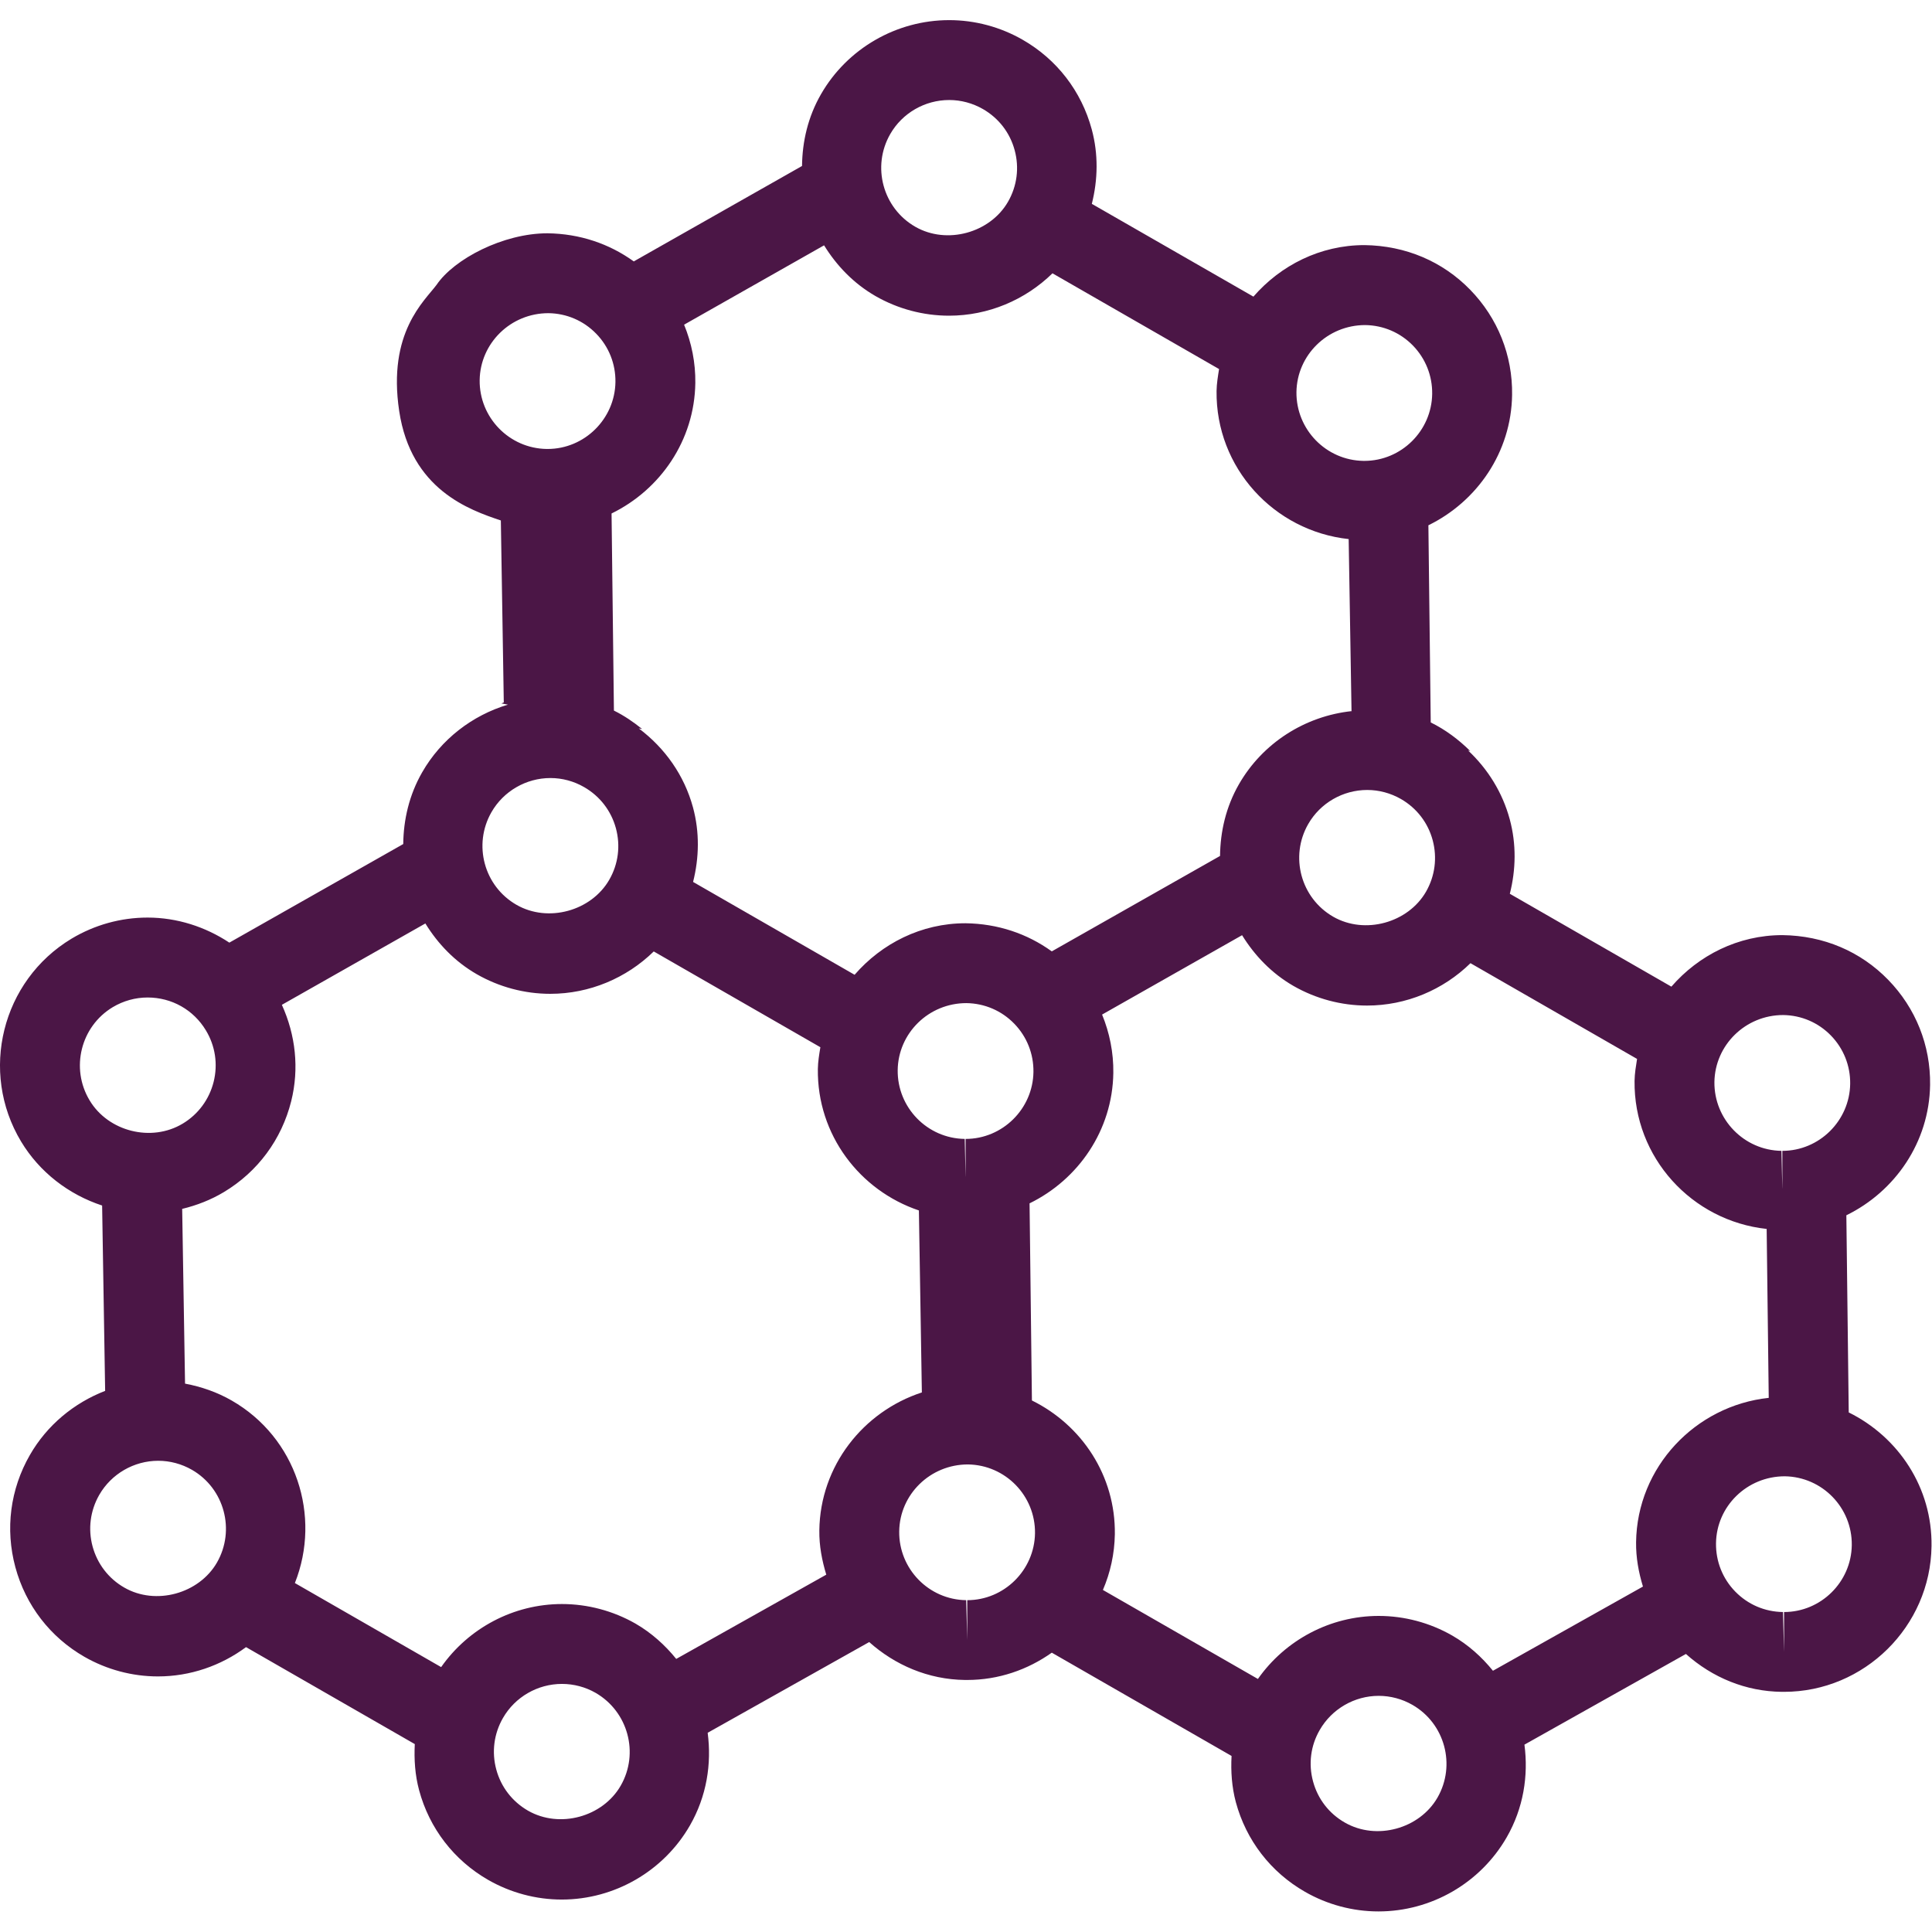<?xml version="1.0" encoding="UTF-8" standalone="no"?><!DOCTYPE svg PUBLIC "-//W3C//DTD SVG 1.1//EN" "http://www.w3.org/Graphics/SVG/1.1/DTD/svg11.dtd"><svg width="100%" height="100%" viewBox="0 0 57884 57884" version="1.1" xmlns="http://www.w3.org/2000/svg" xmlns:xlink="http://www.w3.org/1999/xlink" xml:space="preserve" xmlns:serif="http://www.serif.com/" style="fill-rule:evenodd;clip-rule:evenodd;stroke-linejoin:round;stroke-miterlimit:2;"><g><path d="M55389.2,42316.7l-71.25,-5906.04c1457.28,-711.629 2484.33,-2187.52 2508.94,-3906.49c16.321,-1182.57 -430.12,-2300.89 -1256.32,-3149.31c-824.913,-847.829 -1930.43,-1322.78 -3169.15,-1338c-1326.37,0 -2512.34,606.458 -3325.75,1543.65l-4840.17,-2782.35c183.438,-726.25 198.646,-1487.6 -2.292,-2230.85c-217.358,-803.992 -655.587,-1506.32 -1248.12,-2062.52c23.421,4.6 40.938,14.009 64.342,17.5c-344.654,-342.954 -739.737,-638.558 -1183.66,-857.725l-70.159,-5906.54c1457.28,-712.242 2484.34,-2187.52 2507.76,-3907.08c17.604,-1182.08 -428.821,-2300.9 -1255.03,-3149.33c-825,-847.221 -1931.62,-1322.28 -3169.13,-1337.98c-1326.39,0 -2512.36,607.046 -3325.76,1543.62l-4841.33,-2779.44c182.221,-726.233 198.646,-1487.6 -2.312,-2230.85c-308.521,-1142.35 -1043.58,-2096.44 -2068.92,-2684.78c-670.192,-385.679 -1432.07,-588.941 -2201.63,-588.941c-1582.26,-0 -3055.24,850.625 -3842.33,2220.85c-390.296,678.387 -559.117,1418.04 -567.33,2149.08l-5041.21,2858.91c-735.037,-529.896 -1616.68,-830.208 -2584.9,-842.516c-1325.78,-0 -2797.57,768.366 -3322.85,1543.73c-362.775,488.458 -1474.2,1426.25 -1120.14,3782.69c354.166,2355.83 2106.96,2962.88 3045.35,3277.31l88.266,5453.12c-25.104,8.212 -46.129,21.616 -71.25,28.629l195.746,36.217c-1070.99,321.945 -2001.77,1035.97 -2570.3,2028.11c-388.487,677.187 -558.612,1416.84 -566.716,2148.97l-5210.04,2953.58c-718.142,-475.05 -1566.46,-750.746 -2449.91,-750.746c-800.487,0 -1586.37,217.95 -2278.18,632.171c-2090.75,1259.53 -2767.94,3985.94 -1512.81,6075.29c553.904,921.979 1429.15,1591.48 2429.39,1919.91l90.554,5553c-935.488,362.379 -1742.38,1028.37 -2254.15,1920.02c-590.138,1026.06 -744.359,2219.23 -435.834,3362.08c309.134,1142.85 1043.58,2096.44 2068.93,2685.38c671.3,384.48 1432.65,587.725 2203.33,587.725c965.816,0 1885.49,-320.12 2638.65,-877.637l5056.33,2905.03c-23.317,460.542 6.404,925.488 129.704,1383.63c308.525,1142.85 1043.56,2096.44 2068.92,2685.38c671.304,384.479 1432.15,588.925 2203.93,588.925c1582.28,-0 3054.05,-851.825 3841.13,-2221.34c501.267,-872.933 654.392,-1845.16 531.092,-2775.43l4839.67,-2718c768.871,684.791 1764.5,1123.02 2870.62,1135.83l65.35,0c941.892,0 1814.23,-307.225 2534.67,-818.004l5385.88,3094.48c-24.517,462.638 5.9,925.488 128.488,1385.92c309.725,1142.85 1044.67,2095.24 2069.64,2683.07c670.692,385.696 1433.85,589.046 2203.82,589.046c1582.36,-0 3053.54,-850.834 3841.13,-2220.43c502.466,-874.046 654.375,-1846.27 531.704,-2776.46l4837.88,-2716.89c795.887,710.521 1797.33,1123.02 2872.41,1134.72l66.546,0c2406.08,0 4389.12,-1958.54 4419.58,-4365.83c24.808,-1749.69 -987.242,-3267.6 -2480.73,-4006.04l-0.07,-0.033Zm-1964.26,-11905.5c543.405,6.996 1051.77,224.354 1431.56,614.65c378.579,390.296 583.021,904.462 576.112,1446.67c-16.304,1107.81 -926.683,2007.67 -2032.19,2007.67l-0,1124.13l-1.2,-0l-25.729,-1124.13c-1120.62,-16.304 -2020.38,-941.787 -2008.78,-2062.52c16.425,-1106.72 929.096,-2006.48 2060.22,-2006.48Zm-10700.7,-3695.02c-538.7,934.187 -1832.24,1291.84 -2778.84,750.246c-973.421,-559.117 -1308.77,-1804.83 -750.159,-2777.64c360.954,-629.271 1038.85,-1020.76 1766.81,-1020.76c352.845,-0 701.108,93.47 1010.83,270.504c472.15,271.7 809.808,709.321 951.212,1234.01c140.192,525.296 70.142,1073.3 -199.858,1543.65Zm-1821.74,-16977c543.404,7.604 1051.77,225.467 1431.55,615.259c377.38,390.279 581.942,903.266 574.93,1446.67c-15.209,1107.23 -925.488,2007.08 -2030.99,2007.08l-26.929,-0c-1120.62,-15.813 -2020.38,-940.692 -2008.78,-2061.93c15.208,-1106.72 926.683,-2007.08 2060.22,-2007.08Zm-14230.9,-5721.92c361.079,-630.471 1038.28,-1020.77 1767.52,-1020.77c352.85,-0 701.112,93.475 1009.64,270.504c472.742,271.7 810.4,709.325 951.196,1233.42c142.521,524.079 71.858,1072.19 -198.646,1543.63c-538.192,934.896 -1831.75,1292.45 -2778.35,750.258c-972.812,-558.525 -1310.45,-1804.23 -751.354,-2777.05Zm-12300.5,7371.33c15.816,-1106.02 926.683,-2005.78 2059.62,-2005.78l1.217,-0c543.383,6.996 1051.77,224.966 1430.95,615.241c378.575,388.596 583.125,903.284 576.113,1446.67c-15.8,1106.72 -926.688,2006.5 -2032.19,2006.5l-26.321,-0c-1122.33,-15.229 -2023.3,-941.304 -2009.39,-2062.62Zm4022.28,9900.79l-70.75,-5905.38c1458.37,-712.225 2485.52,-2187.61 2509.55,-3908.28c8.195,-609.946 -111.58,-1201.28 -336.546,-1748.17l4193.96,-2377.47c374.479,606.545 881.063,1139.95 1540.14,1519.72c670.191,385.088 1433.85,588.334 2204.53,588.334c1171.46,-0 2280.49,-469.146 3098.49,-1269.63l4990.96,2868.32c-33.925,216.771 -71.25,432.325 -74.758,657.292c-28.021,2297.4 1717.78,4195.08 3957.92,4437.08l85.367,5149.92c4.704,1.196 8.212,2.308 12.917,3.504c-1403.44,147.204 -2674.88,954.1 -3385.4,2191.11c-390.192,678.905 -558.509,1418.06 -566.717,2148.99l-5041.21,2858.91c-734.446,-529.895 -1616.7,-830.208 -2584.91,-842.516c-1325.77,-0 -2510.05,607.046 -3322.85,1543.62l-4839.08,-2781.75c182.833,-726.821 198.646,-1487.58 -2.309,-2231.94c-262.291,-964.117 -839.008,-1778 -1624.89,-2368.14l101.77,19.217c-262.483,-211.458 -540.087,-401.996 -846.212,-552.708l0.042,-0.025Zm12569.2,10826.9c-15.816,1106.62 -926.079,2006.39 -2032.21,2006.39l-0,1125.33l-1.196,0l-25.121,-1125.33c-1122.41,-15.208 -2022.19,-939.604 -2008.77,-2062.43c15.208,-1105.5 926.075,-2006.48 2059.01,-2006.48l1.2,-0c543.4,8.212 1052.38,225.571 1431.56,615.85c378.071,388.996 582.517,903.179 575.521,1446.67Zm-16237.9,-7783.96c361.075,-629.25 1038.28,-1021.94 1766.91,-1021.94c352.362,0 700.52,93.471 1009.05,271.7c472.742,271.7 809.792,709.325 952.396,1233.4c141.409,524.095 71.963,1072.19 -199.737,1543.73c-538.196,934.792 -1831.75,1293.56 -2778.35,750.258c-972.813,-557.412 -1309.36,-1803.12 -750.259,-2777.15Zm-12040.4,8634.58c-578.437,-960.504 -265.9,-2214.43 693.509,-2791.65c317.241,-189.337 677.795,-289.808 1044.67,-289.808c722.725,0 1376.51,369.271 1747.08,986.217c280.416,465.05 362.779,1012.05 231.371,1540.14c-131.996,525.992 -460.938,972.329 -924.88,1251.63c-940.795,566.716 -2234.34,237.17 -2791.75,-696.53Zm3816.01,13847.6c-537.588,933.684 -1833.45,1293.65 -2776.55,750.246c-471.546,-269.896 -807.5,-709.325 -950.104,-1232.9c-140.796,-523.387 -70.746,-1072.69 200.954,-1545.94c361.666,-627.571 1037.66,-1020.16 1766.3,-1020.16c351.754,0 701.112,93.475 1010.24,271.096c970.608,558.509 1306.46,1806.53 749.15,2777.65Zm12096.4,6685.42c-537.5,934.896 -1827.05,1292.47 -2777.05,749.063c-471.441,-272.309 -809.2,-708.125 -950.696,-1232.92c-142.012,-523.383 -71.266,-1071.49 199.846,-1543.62c361.667,-629.863 1038.85,-1021.35 1767.4,-1021.35c352.967,-0 704.113,92.358 1010.24,268.8c971.721,562.012 1308.87,1807.73 750.262,2780.03Zm5951,-7649.54c-6.404,465.034 80.054,904.463 207.954,1327.57l-4495.42,2524.16c-333.042,-411.404 -736.25,-777.167 -1221.7,-1058.78c-671.3,-382.083 -1431.56,-585.416 -2202.22,-585.416c-1447.87,-0 -2797.57,718.716 -3619.57,1889.48l-4382.12,-2518.25c799.288,-2011.1 38.521,-4359.83 -1891.9,-5467.75c-434.112,-250.071 -910.275,-414.896 -1398.83,-507.171l-85.871,-5235.04c437.725,-106.284 861.25,-269.896 1251.53,-504.88c1013.75,-608.854 1727.78,-1575.15 2015.19,-2722.71c244.183,-979.321 130.296,-1981.96 -279.913,-2886.42l4299.17,-2437.6c373.279,606.546 879.354,1139.95 1538.94,1519.72c671.304,385.087 1433.27,588.333 2203.93,588.333c1171.46,0 2281.08,-469.15 3099.69,-1269.63l4992.17,2869.41c-35.138,216.163 -71.859,429.929 -75.363,653.196c-25.125,1970.24 1255.12,3641.39 3027.24,4237.33l88.854,5452.5c-1754.79,572.517 -3046.63,2196.72 -3071.75,4131.95l0.012,0.004Zm4431.75,2091.73l0,1196.58l-32.133,-1196.58c-1121.32,-14.1 -2021.1,-939.583 -2006.48,-2061.41c14.008,-1105.42 926.075,-2005.3 2060.22,-2005.3c1122.41,15.225 2022.19,939.6 2008.17,2061.43c-15.713,1105.42 -924.879,2005.28 -2029.79,2005.28Zm14088.3,5915.38c-536.304,932.483 -1825.25,1294.76 -2777.66,746.65c-472.134,-269.896 -808.68,-706.909 -950.088,-1230.4c-142.604,-524.792 -72.462,-1072.9 199.846,-1542.53c362.258,-629.879 1038.87,-1022.57 1766.8,-1022.57c352.954,-0 702.413,93.575 1009.74,270c973.421,558.525 1309.96,1806.63 751.354,2778.85Zm5950.38,-7649.54c-5.9,458.038 75.958,900.954 205.767,1326.27l-4494.33,2522.97c-333.037,-411.212 -735.137,-775.883 -1222.4,-1056.39c-669.6,-383.283 -1430.36,-586.633 -2201.63,-586.633c-1447.87,-0 -2796.35,719.846 -3617.87,1888.49l-4643.83,-2666.67c222.067,-516.475 348.163,-1079.79 357.571,-1671.03c22.204,-1752.9 -990.937,-3269.7 -2484.45,-4005.85l-70.746,-5905.96c1458.98,-711.633 2485.04,-2187.52 2509.55,-3907.78c8.213,-610.054 -112.187,-1201.28 -336.545,-1748.2l4194,-2378.05c375.07,606.442 881.145,1140.43 1540.23,1520.33c670.691,384.479 1433.77,587.829 2203.83,587.829c1172.07,0 2281.08,-468.645 3099.08,-1269.74l4990.96,2868.32c-33.925,216.162 -71.338,432.308 -74.846,657.879c-27.917,2297.4 1717.87,4195.08 3958.02,4435.88l61.946,5061.04c-2199.22,234.963 -3946.22,2074.32 -3974.34,4327.29l0.025,0Zm4433.58,2089.43l0,1196.6l-32.725,-1196.6c-543.404,-6.996 -1051.69,-224.358 -1431.56,-614.737c-377.379,-387.9 -581.825,-902.171 -574.813,-1445.47c13.996,-1106.72 925.471,-2006.48 2061.32,-2006.48c1121.93,16.3 2021.58,940.696 2006.48,2063.72c-15.208,1105.52 -925.483,2002.97 -2028.7,2002.97Z" style="fill:#4b1646;fill-rule:nonzero;"/></g></svg>
